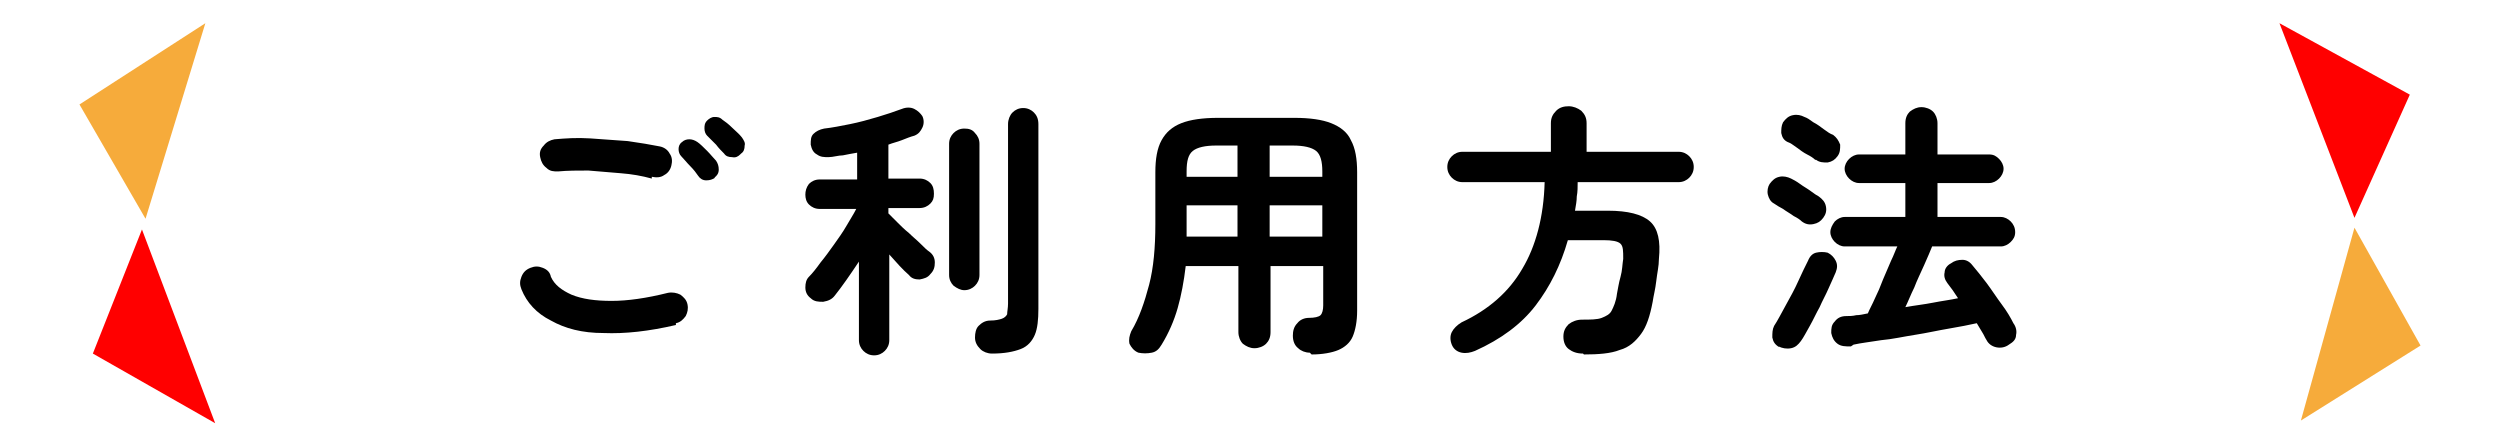 <?xml version="1.0" encoding="UTF-8"?>
<svg xmlns="http://www.w3.org/2000/svg" version="1.1" viewBox="0 0 280 50">
  <defs>
    <style>
      .cls-1 {
        fill: #f6ab3b;
      }

      .cls-2 {
        fill: red;
      }
    </style>
  </defs>
  <!-- Generator: Adobe Illustrator 28.7.3, SVG Export Plug-In . SVG Version: 1.2.0 Build 164)  -->
  <g>
    <g id="_レイヤー_1" data-name="レイヤー_1">
      <g>
        <path d="M75.7,36.4c-3,.7-5.7,1-8.1.9-2.4,0-4.3-.5-5.9-1.4-1.6-.8-2.7-2-3.3-3.5-.2-.5-.2-.9,0-1.4.2-.5.5-.8,1-1,.5-.2.9-.2,1.4,0,.5.2.8.5.9,1,.4.9,1.2,1.5,2.3,2,1.2.5,2.7.7,4.5.7,1.8,0,3.9-.3,6.3-.9.5-.1,1,0,1.4.2.4.3.7.6.8,1.1.1.5,0,.9-.2,1.3-.3.4-.6.7-1.1.8ZM73,20c-1.1-.3-2.2-.5-3.5-.6-1.2-.1-2.4-.2-3.6-.3-1.2,0-2.3,0-3.4.1-.5,0-.9,0-1.3-.4-.4-.3-.6-.7-.7-1.2s0-.9.4-1.3c.3-.4.7-.6,1.2-.7,1.2-.1,2.5-.2,4-.1s2.8.2,4.2.3c1.4.2,2.6.4,3.6.6.5.1.9.4,1.1.8.3.4.3.9.2,1.3-.1.5-.4.9-.8,1.1-.4.3-.9.3-1.4.2ZM80.1,19.9c-.3.2-.6.3-1,.3-.4,0-.7-.2-.9-.5-.2-.3-.5-.7-.9-1.1-.4-.4-.7-.8-1-1.1-.2-.2-.3-.5-.3-.8,0-.3.1-.6.4-.8.2-.2.5-.3.8-.3.3,0,.6.1.9.3.3.2.7.6,1.1,1,.4.4.7.8,1,1.1.2.3.3.6.3,1,0,.4-.2.7-.5.9ZM82.9,17.3c-.2.2-.5.4-.9.3-.4,0-.7-.1-.9-.4-.3-.3-.6-.6-.9-1-.4-.4-.7-.7-1-1-.2-.2-.3-.5-.3-.8,0-.3,0-.6.3-.9.2-.2.5-.4.8-.4.3,0,.6,0,.9.3.3.2.7.5,1.1.9.4.4.8.7,1.1,1.1.2.3.4.6.3.9,0,.4-.1.7-.4.9Z"/>
        <path d="M97.9,39.8c-.5,0-.9-.2-1.2-.5-.3-.3-.5-.7-.5-1.2v-8.8c-1,1.5-1.9,2.8-2.7,3.8-.3.4-.7.6-1.3.7-.5,0-1,0-1.4-.4-.4-.3-.6-.7-.6-1.2,0-.5.1-.9.4-1.2.4-.4.8-.9,1.3-1.6.5-.6,1-1.3,1.5-2,.5-.7,1-1.4,1.4-2.1s.8-1.3,1.1-1.9h-4.1c-.5,0-.9-.2-1.2-.5-.3-.3-.4-.7-.4-1.1s.1-.8.4-1.2c.3-.3.7-.5,1.2-.5h4.2v-3c-.6.1-1.1.2-1.6.3-.5,0-1.1.2-1.6.2-.5,0-.9,0-1.3-.3-.4-.2-.6-.6-.7-1.1,0-.5,0-.9.3-1.2.3-.3.7-.5,1.2-.6.9-.1,1.9-.3,2.9-.5s2.1-.5,3.1-.8c1-.3,1.9-.6,2.7-.9.5-.2,1-.2,1.4,0,.4.2.7.5.9.8.2.4.2.9,0,1.3s-.4.7-.9.9c-.4.1-.9.3-1.4.5s-1,.3-1.5.5v3.8h3.5c.5,0,.9.2,1.2.5.3.3.4.7.4,1.2s-.1.8-.4,1.1c-.3.3-.7.5-1.2.5h-3.5v.6c.3.3.6.6,1,1,.4.4.8.8,1.3,1.2.4.4.9.8,1.3,1.2.4.4.7.7,1,.9.4.3.6.7.6,1.2,0,.5-.1.9-.5,1.3-.3.4-.7.5-1.2.6-.5,0-.9-.1-1.2-.5-.7-.6-1.4-1.4-2.2-2.3v9.6c0,.5-.2.9-.5,1.2-.3.3-.7.5-1.2.5ZM108,32.5c-.4,0-.8-.2-1.2-.5-.3-.3-.5-.7-.5-1.2v-14.7c0-.5.2-.9.5-1.2.3-.3.7-.5,1.2-.5s.9.1,1.2.5c.3.3.5.7.5,1.2v14.7c0,.5-.2.9-.5,1.2-.3.3-.7.5-1.2.5ZM111.1,39.6c-.5,0-1-.2-1.3-.5-.4-.4-.6-.8-.6-1.3,0-.5.1-1,.4-1.3s.7-.6,1.3-.6c.6,0,1-.1,1.3-.2.3-.1.5-.3.6-.5,0-.3.1-.7.1-1.2V13.9c0-.5.2-1,.5-1.3.3-.3.7-.5,1.2-.5s.9.2,1.2.5c.3.3.5.7.5,1.3v20.7c0,1.2-.1,2.2-.4,2.9-.3.7-.8,1.3-1.6,1.6-.8.3-1.8.5-3.2.5Z"/>
        <path d="M146.7,39.5c-.5,0-1-.2-1.3-.5-.4-.3-.6-.8-.6-1.4,0-.5.1-1,.5-1.4.3-.4.8-.6,1.3-.6.6,0,1.1-.1,1.3-.3.2-.2.3-.6.3-1.1v-4.4h-5.9v7.4c0,.6-.2,1-.5,1.3-.3.3-.8.5-1.3.5s-.9-.2-1.3-.5c-.3-.3-.5-.8-.5-1.3v-7.4h-5.9c-.2,1.7-.5,3.3-.9,4.7-.4,1.4-1,2.8-1.8,4.1-.3.5-.6.8-1.1.9s-1,.1-1.5,0c-.5-.2-.8-.6-1-1-.1-.5,0-.9.2-1.4.9-1.5,1.5-3.3,2-5.2s.7-4.2.7-6.8v-5.8c0-1.5.2-2.7.7-3.6.5-.9,1.2-1.5,2.2-1.9,1-.4,2.4-.6,4.1-.6h8.6c1.7,0,3.1.2,4.1.6,1,.4,1.8,1,2.2,1.9.5.9.7,2.1.7,3.6v15.5c0,1.2-.2,2.2-.5,2.9-.3.7-.9,1.2-1.6,1.5s-1.8.5-3,.5ZM132.9,26.5h5.7v-3.5h-5.7v2.7c0,.3,0,.5,0,.8ZM132.9,19.8h5.7v-3.5h-2.4c-1.2,0-2.1.2-2.6.6-.5.4-.7,1.1-.7,2.3v.6ZM142.2,19.8h5.9v-.6c0-1.1-.2-1.9-.7-2.3-.5-.4-1.4-.6-2.6-.6h-2.6v3.5ZM142.2,26.5h5.9v-3.5h-5.9v3.5Z"/>
        <path d="M177.3,39.6c-.7,0-1.2-.2-1.6-.5-.4-.3-.6-.8-.6-1.4,0-.6.2-1,.6-1.4.4-.3.9-.5,1.5-.5.9,0,1.7,0,2.2-.2s.9-.4,1.1-.8.5-1,.6-1.9c.1-.5.2-1.2.4-1.9s.2-1.4.3-2c0-.9,0-1.4-.3-1.7s-1-.4-1.9-.4h-4c-.8,2.8-2,5.2-3.6,7.3s-3.9,3.8-6.8,5.1c-.5.2-1,.3-1.5.2-.5-.1-.9-.4-1.1-.9-.2-.5-.2-1,0-1.4s.6-.8,1.1-1.1c3-1.4,5.3-3.4,6.8-6,1.5-2.5,2.4-5.8,2.5-9.7h-9.2c-.5,0-.9-.2-1.2-.5s-.5-.7-.5-1.2.2-.9.5-1.2.7-.5,1.2-.5h9.9v-3.2c0-.6.2-1,.6-1.4.4-.4.9-.5,1.4-.5s1,.2,1.4.5c.4.4.6.8.6,1.4v3.2h10.3c.5,0,.9.2,1.2.5s.5.7.5,1.2-.2.9-.5,1.2-.7.5-1.2.5h-11.3c0,.5,0,1.1-.1,1.6,0,.5-.1,1-.2,1.6h3.7c2.2,0,3.8.4,4.7,1.2.9.8,1.2,2.2,1,4.2,0,.8-.2,1.6-.3,2.5-.1.9-.3,1.6-.4,2.3-.3,1.6-.7,2.8-1.3,3.6s-1.3,1.5-2.4,1.8c-1,.4-2.4.5-4,.5Z"/>
        <path d="M201.8,24.8c-.2-.2-.5-.4-.9-.6-.4-.3-.8-.5-1.2-.8-.4-.2-.7-.4-1-.6-.4-.2-.6-.6-.7-1-.1-.4,0-.9.2-1.2.3-.4.6-.7,1.1-.8.4-.1.9,0,1.3.2.2.1.6.3,1,.6.4.3.8.5,1.2.8.4.3.7.5.9.6.4.3.7.6.8,1.1.1.5,0,.9-.3,1.3-.3.4-.6.6-1.1.7s-.9,0-1.3-.3ZM199.3,38.9c-.5-.3-.7-.6-.8-1.1,0-.5,0-.9.2-1.3.4-.6.8-1.4,1.3-2.3s1-1.8,1.4-2.7.8-1.7,1.1-2.3c.2-.5.5-.8.9-.9.4-.1.9-.1,1.3,0,.4.2.7.5.9.9s.2.8,0,1.3c-.2.5-.5,1.1-.8,1.8-.3.7-.7,1.4-1,2.1-.4.7-.7,1.4-1.1,2.1s-.7,1.3-1,1.7c-.3.4-.6.7-1.1.8-.5.1-1,0-1.4-.2ZM203.3,17.9c-.2-.2-.5-.4-.9-.6s-.8-.5-1.2-.8c-.4-.3-.7-.5-1-.6-.4-.2-.6-.5-.7-1,0-.4,0-.8.2-1.2.3-.4.6-.7,1.1-.8s.9,0,1.3.2c.3.1.6.3,1,.6.4.2.8.5,1.2.8.4.3.7.5,1,.6.4.3.6.6.8,1.1,0,.5,0,.9-.3,1.3-.3.4-.6.6-1.1.7-.5,0-.9,0-1.3-.3ZM207.3,38.8c-.6,0-1.1,0-1.5-.3-.4-.3-.6-.7-.7-1.2,0-.5,0-.9.4-1.3.3-.4.7-.6,1.3-.6.3,0,.7,0,1.1-.1.4,0,.8-.1,1.3-.2.2-.5.5-1,.8-1.7.3-.6.6-1.3.9-2.1.3-.7.6-1.4.9-2.1.3-.6.5-1.2.7-1.6h-5.9c-.4,0-.8-.2-1.1-.5-.3-.3-.5-.7-.5-1.1s.2-.8.5-1.2c.3-.3.7-.5,1.1-.5h6.8v-3.8h-5.2c-.4,0-.8-.2-1.1-.5s-.5-.7-.5-1.1.2-.8.5-1.1c.3-.3.7-.5,1.1-.5h5.2v-3.5c0-.6.2-1,.5-1.3.4-.3.8-.5,1.3-.5s1,.2,1.3.5.5.8.5,1.3v3.5h5.8c.5,0,.8.2,1.1.5.3.3.5.7.5,1.1s-.2.8-.5,1.1c-.3.3-.7.5-1.1.5h-5.8v3.8h7.1c.4,0,.8.2,1.1.5.3.3.5.7.5,1.2s-.2.8-.5,1.1c-.3.3-.7.5-1.1.5h-7.7c-.2.5-.5,1.2-.9,2.1s-.8,1.7-1.1,2.5c-.4.8-.7,1.6-1,2.2,1.1-.2,2.1-.3,3.1-.5,1-.2,1.9-.3,2.8-.5-.2-.3-.4-.6-.6-.9s-.4-.5-.6-.8c-.3-.4-.4-.8-.3-1.2,0-.4.3-.8.7-1,.4-.3.8-.4,1.3-.4.4,0,.8.2,1.1.6.5.6,1,1.2,1.6,2s1.1,1.6,1.7,2.4,1,1.5,1.3,2.1c.3.4.4.9.3,1.3,0,.5-.3.8-.8,1.1-.4.3-.9.4-1.4.3-.5-.1-.9-.4-1.1-.8-.2-.3-.3-.6-.5-.9-.2-.3-.4-.7-.6-1-.9.2-1.9.4-3.1.6-1.2.2-2.5.5-3.8.7-1.3.2-2.6.5-3.8.6-1.2.2-2.2.3-3.1.5Z"/>
      </g>
      <g>
        <g>
          <polygon class="cls-1" points="23 2.6 8.9 11.7 16.3 24.5 23 2.6"/>
          <polygon class="cls-2" points="15.9 25.7 10.4 39.6 24.1 47.4 15.9 25.7"/>
        </g>
        <g>
          <polygon class="cls-2" points="255.3 2.6 263.7 24.4 269.9 10.6 255.3 2.6"/>
          <polygon class="cls-1" points="263.7 25.5 257.7 47.1 271.1 38.7 263.7 25.5"/>
        </g>
      </g>
    </g>
  </g>
</svg>